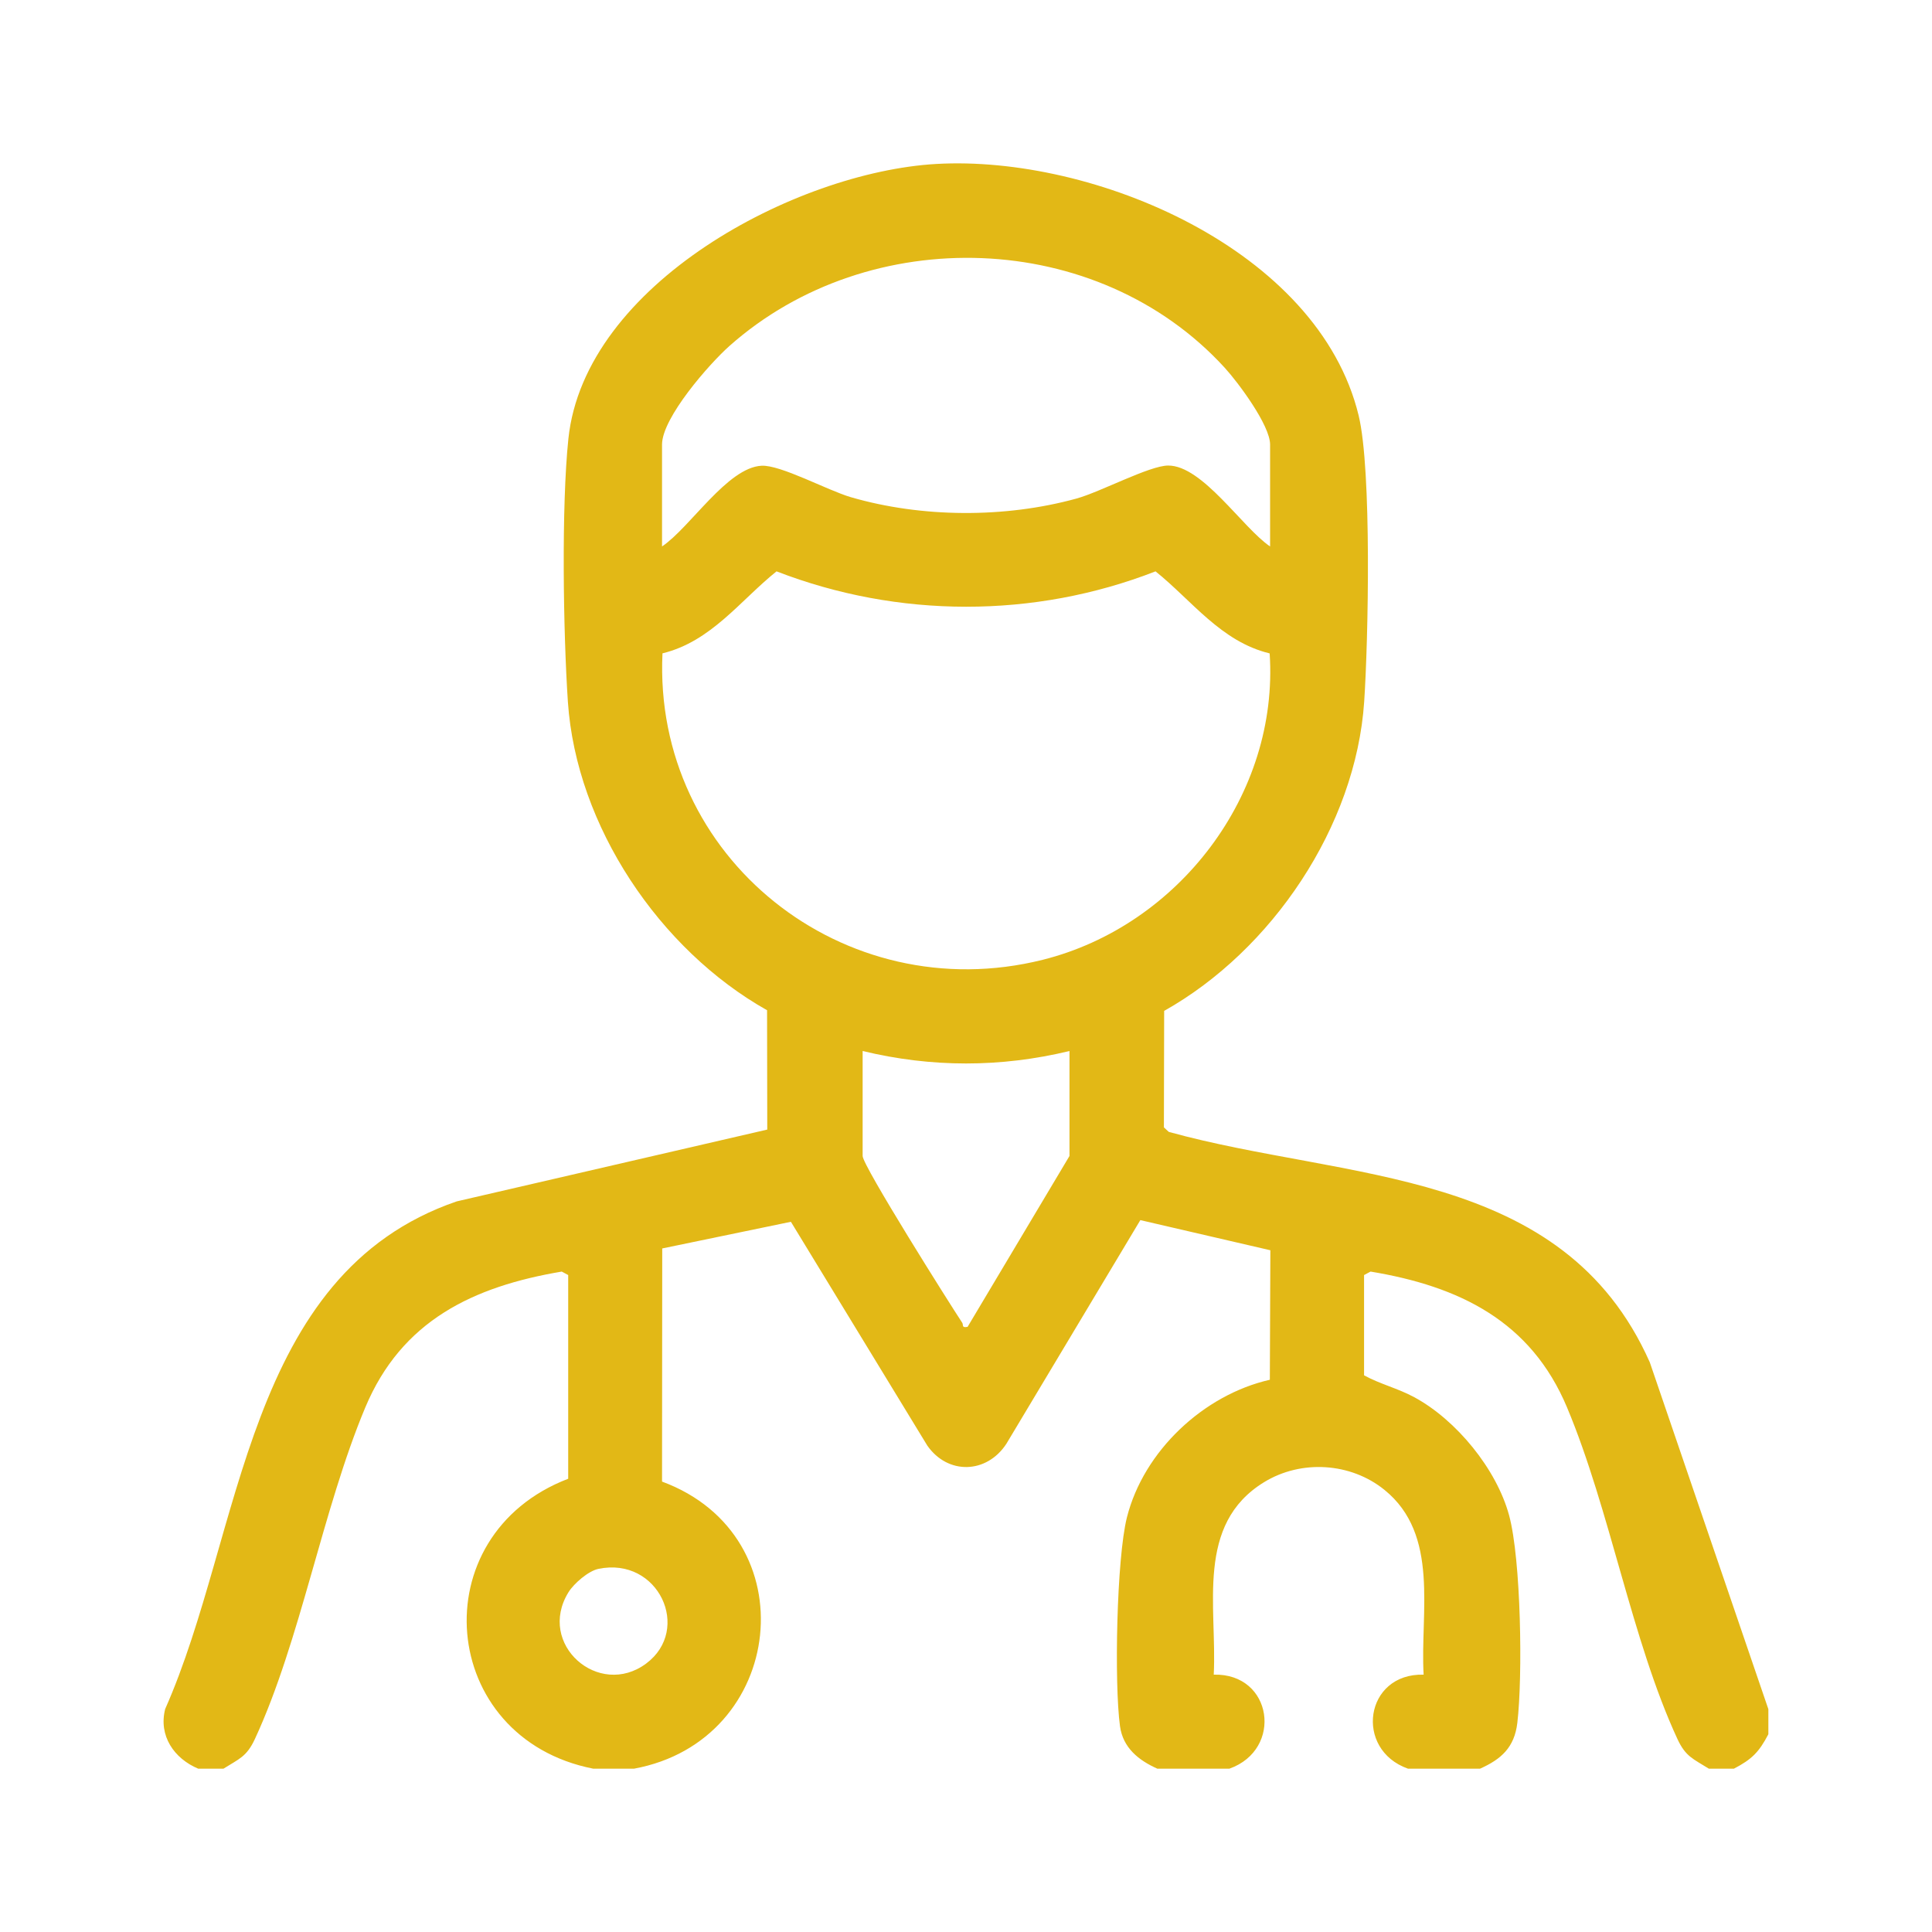 <?xml version="1.0" encoding="UTF-8"?>
<svg xmlns="http://www.w3.org/2000/svg" id="Capa_1" data-name="Capa 1" viewBox="0 0 300 300">
  <defs>
    <style>
      .cls-1 {
        fill: #e2b816;
      }
    </style>
  </defs>
  <g id="iZAcBc.tif">
    <path class="cls-1" d="M30.78,274.64c-3.76-1.58-6.19-5.12-5.13-9.27,12.13-27.38,12.33-67.52,45.27-78.82l48.22-11.15-.03-18.53c-16.69-9.39-29.63-28.6-30.93-47.91-.72-10.73-1.02-30.36.08-40.84,2.52-24.02,35.27-41.4,57.1-42.66,24.41-1.41,59.35,13.23,65.61,39.06,2.05,8.45,1.5,34.86.86,44.44-1.3,19.34-14.33,38.62-31.06,48.01l-.04,18.09.76.7c27.6,7.64,61.19,5.39,74.69,35.78l18.41,53.86v3.89c-1.45,2.78-2.57,3.9-5.35,5.35h-3.89c-2.43-1.53-3.6-1.85-4.88-4.61-7.08-15.28-10.47-35.58-17.14-51.48-5.62-13.42-16.74-18.82-30.51-21.1l-1.01.54v15.57c2.54,1.39,5.19,1.99,7.8,3.4,6.53,3.53,12.78,11.15,14.73,18.37,1.85,6.86,2.12,24.99,1.27,32.2-.45,3.79-2.47,5.63-5.79,7.11h-11.19c-8.4-2.98-6.72-14.84,2.43-14.6-.56-9.7,2.54-21.72-6.09-28.7-5.24-4.24-12.92-4.72-18.68-1.19-10.71,6.56-7.29,19.3-7.82,29.89,9.15-.24,10.83,11.62,2.43,14.6h-11.19c-2.9-1.3-5.34-3.23-5.8-6.61-.9-6.63-.53-26.05,1.08-32.42,2.6-10.29,11.89-19.02,22.19-21.36l.08-20.11-20.19-4.68-20.8,34.73c-3.04,4.66-9.07,4.87-12.28.28l-21.18-34.75-19.98,4.14-.03,36.2c22.81,8.44,19.23,40.25-4.35,44.58h-6.33c-24.1-4.73-26.79-36.24-3.89-45.02v-31.63l-1-.54c-13.79,2.33-24.87,7.63-30.51,21.1-6.66,15.9-10.06,36.2-17.14,51.48-1.28,2.76-2.45,3.08-4.88,4.61h-3.89ZM197.22,84.85v-15.82c0-2.99-4.95-9.63-7.05-11.93-19.75-21.6-55.18-22.65-76.89-3.39-3.13,2.78-10.48,11.15-10.48,15.32v15.82c4.34-2.9,10.13-12.25,15.45-12.53,2.95-.16,10.27,3.83,13.86,4.88,11.03,3.21,23.94,3.27,35.03.22,3.75-1.03,11.34-5.12,14.25-5.13,5.33-.02,11.55,9.66,15.82,12.56ZM197.15,101.46c-7.56-1.83-12.08-8.22-17.72-12.74-18.86,7.35-40,7.3-58.85,0-5.63,4.51-10.15,10.9-17.71,12.73-1.49,31.75,28.18,55.3,59.03,47.59,21.09-5.27,36.72-25.69,35.25-47.59ZM166.07,163.2c-10.68,2.58-21.44,2.58-32.12,0v16.3c0,1.51,13.55,23.01,15.46,25.89.23.34-.15.84.84.64l15.82-26.53v-16.3ZM92.94,243.61c-1.57.32-3.81,2.26-4.66,3.62-5,8.08,4.71,16.56,12.06,11.08,7.11-5.3,1.91-16.62-7.4-14.7Z"></path>
  </g>
</svg>
